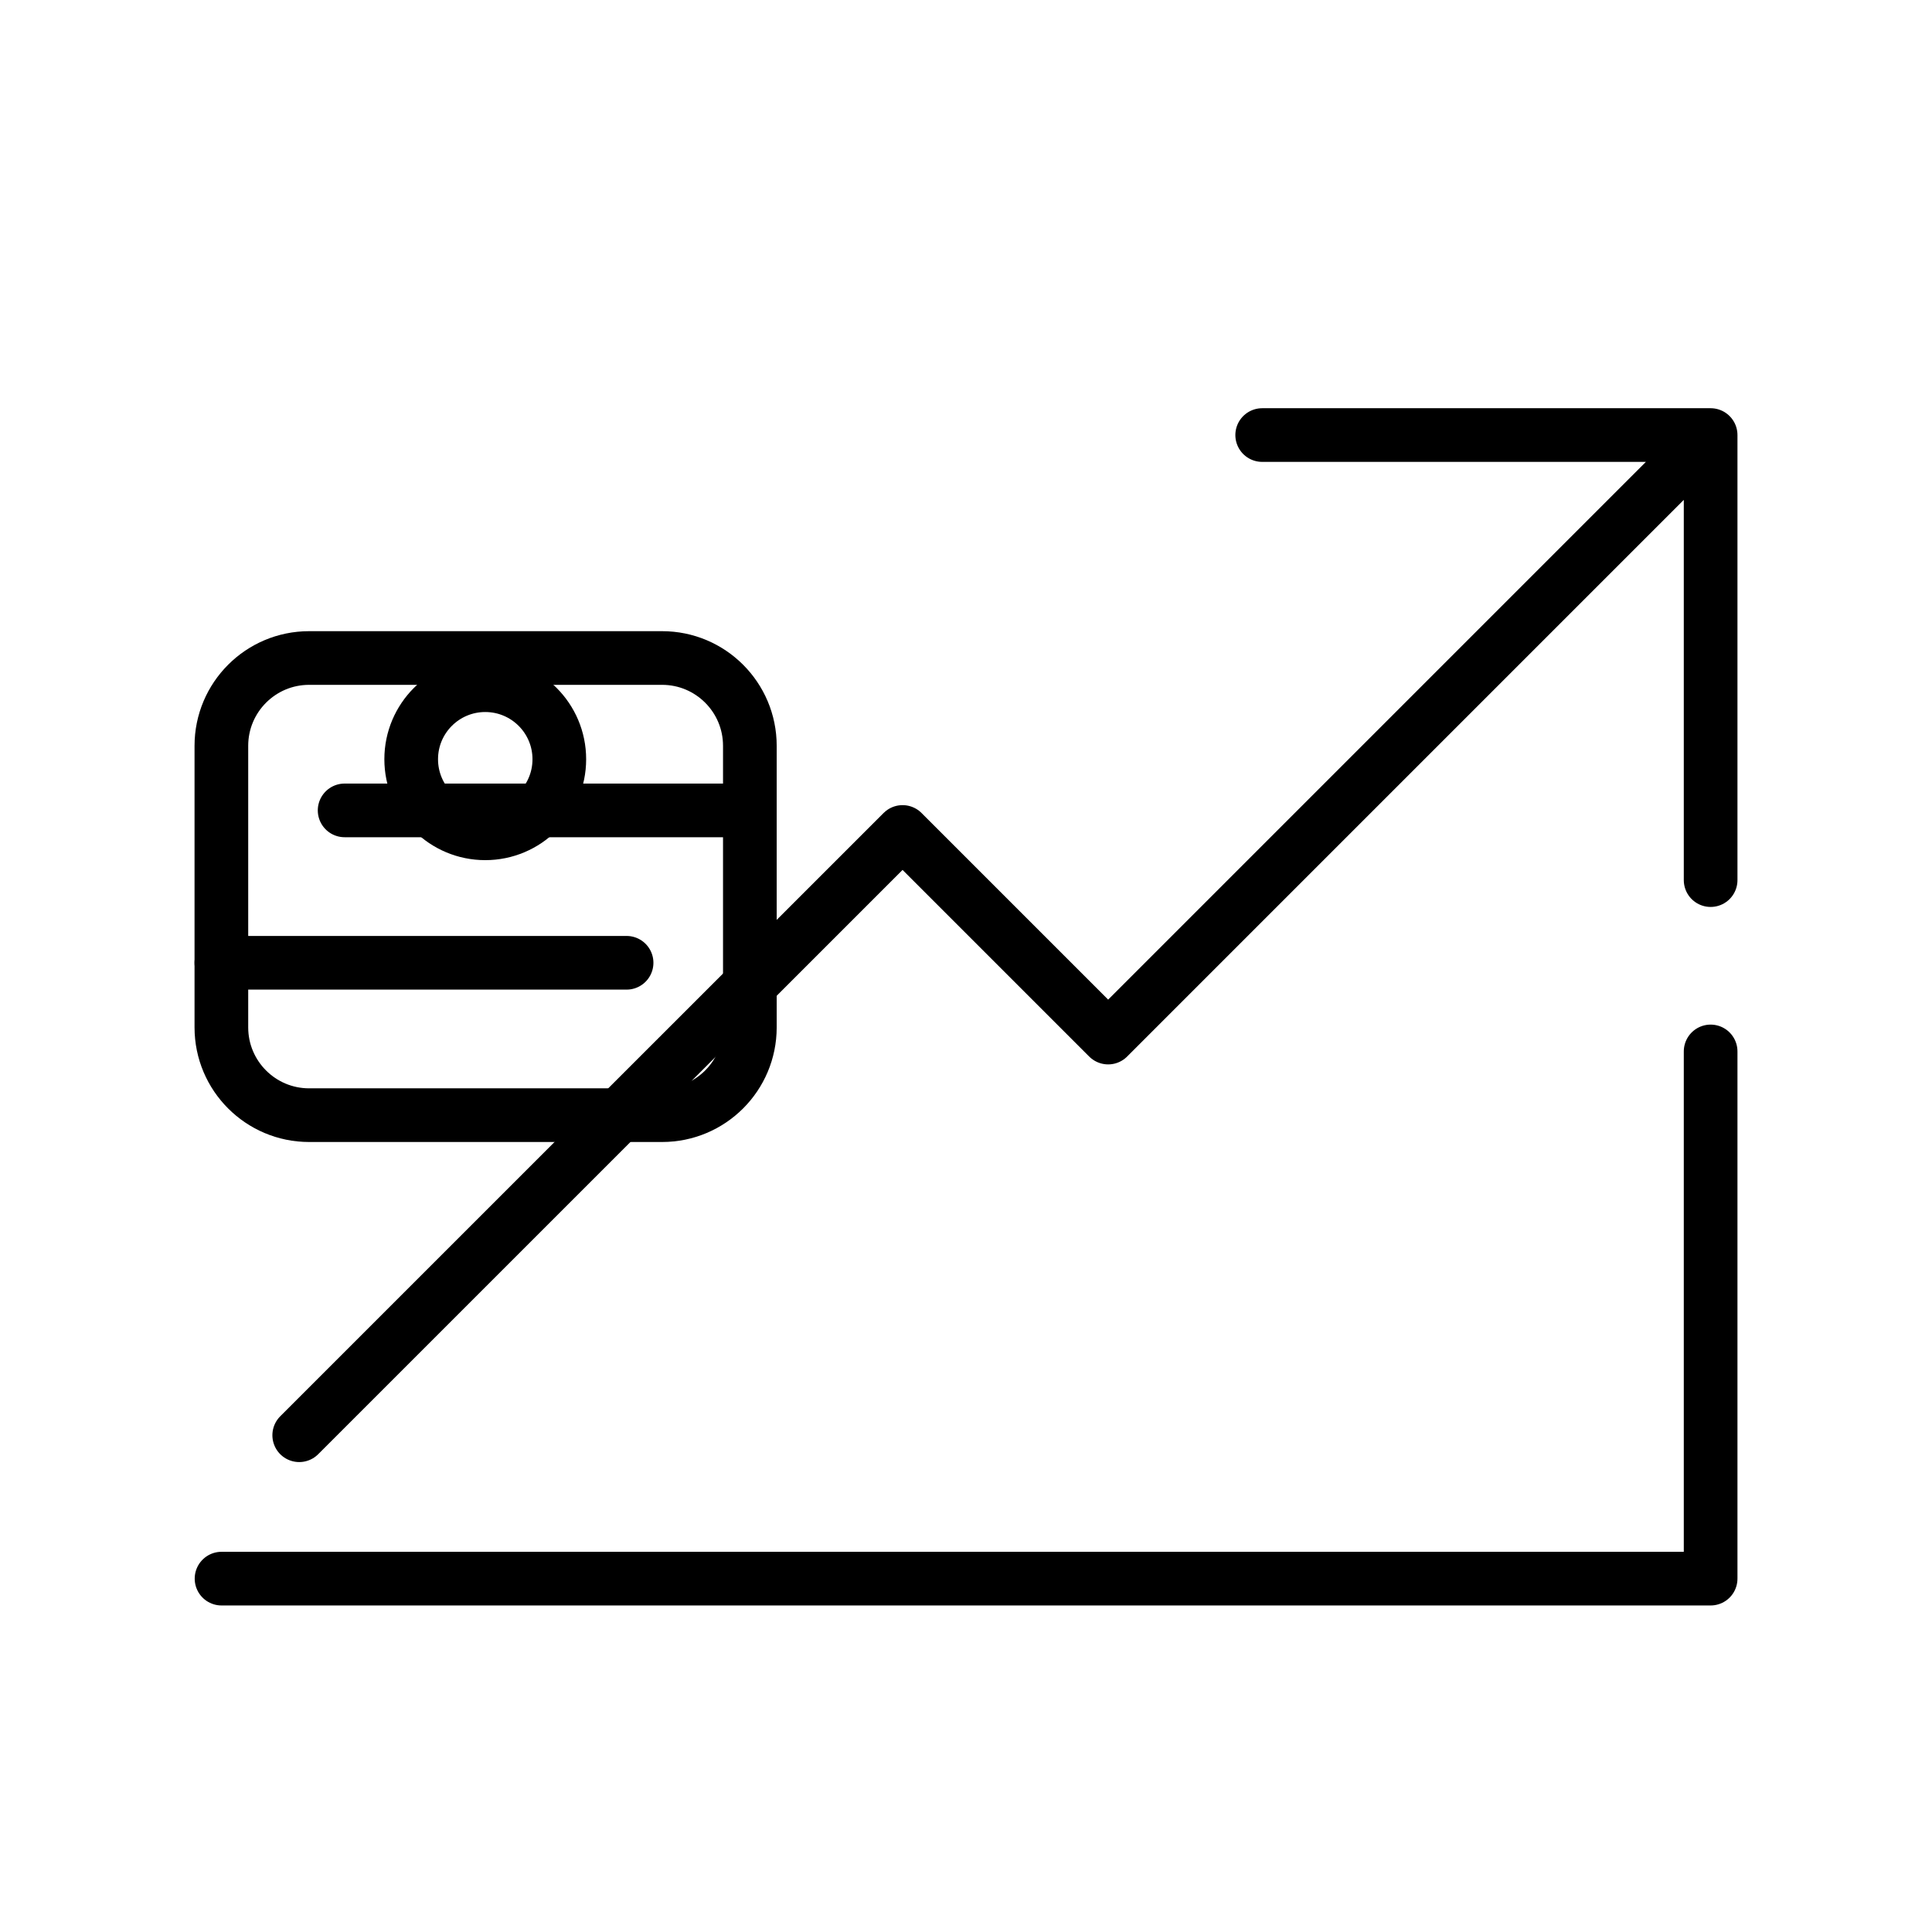 <svg width="72" height="72" viewBox="0 0 72 72" fill="none" xmlns="http://www.w3.org/2000/svg">
<path d="M8.256 58.831H63.75V39.184M11.151 53.487L33.636 31.005L41.298 38.667L63.75 16.215V32.799M47.038 16.213H63.75" stroke="black" stroke-width="2" stroke-linecap="round" stroke-linejoin="round"/>
<path d="M24.674 24.522H11.521C9.715 24.522 8.25 25.987 8.25 27.794V38.288C8.25 40.094 9.715 41.559 11.521 41.559H24.674C26.48 41.559 27.945 40.094 27.945 38.288V27.794C27.945 25.987 26.48 24.522 24.674 24.522Z" stroke="black" stroke-width="2" stroke-linecap="round" stroke-linejoin="round"/>
<path d="M12.843 30.201H27.944M8.25 35.88H23.351" stroke="black" stroke-width="2" stroke-linecap="round" stroke-linejoin="round"/>
<path d="M18.084 31.055C19.608 31.055 20.844 29.819 20.844 28.294C20.844 26.77 19.608 25.535 18.084 25.535C16.56 25.535 15.324 26.77 15.324 28.294C15.324 29.819 16.56 31.055 18.084 31.055Z" stroke="black" stroke-width="2" stroke-linecap="round" stroke-linejoin="round"/>
</svg>

